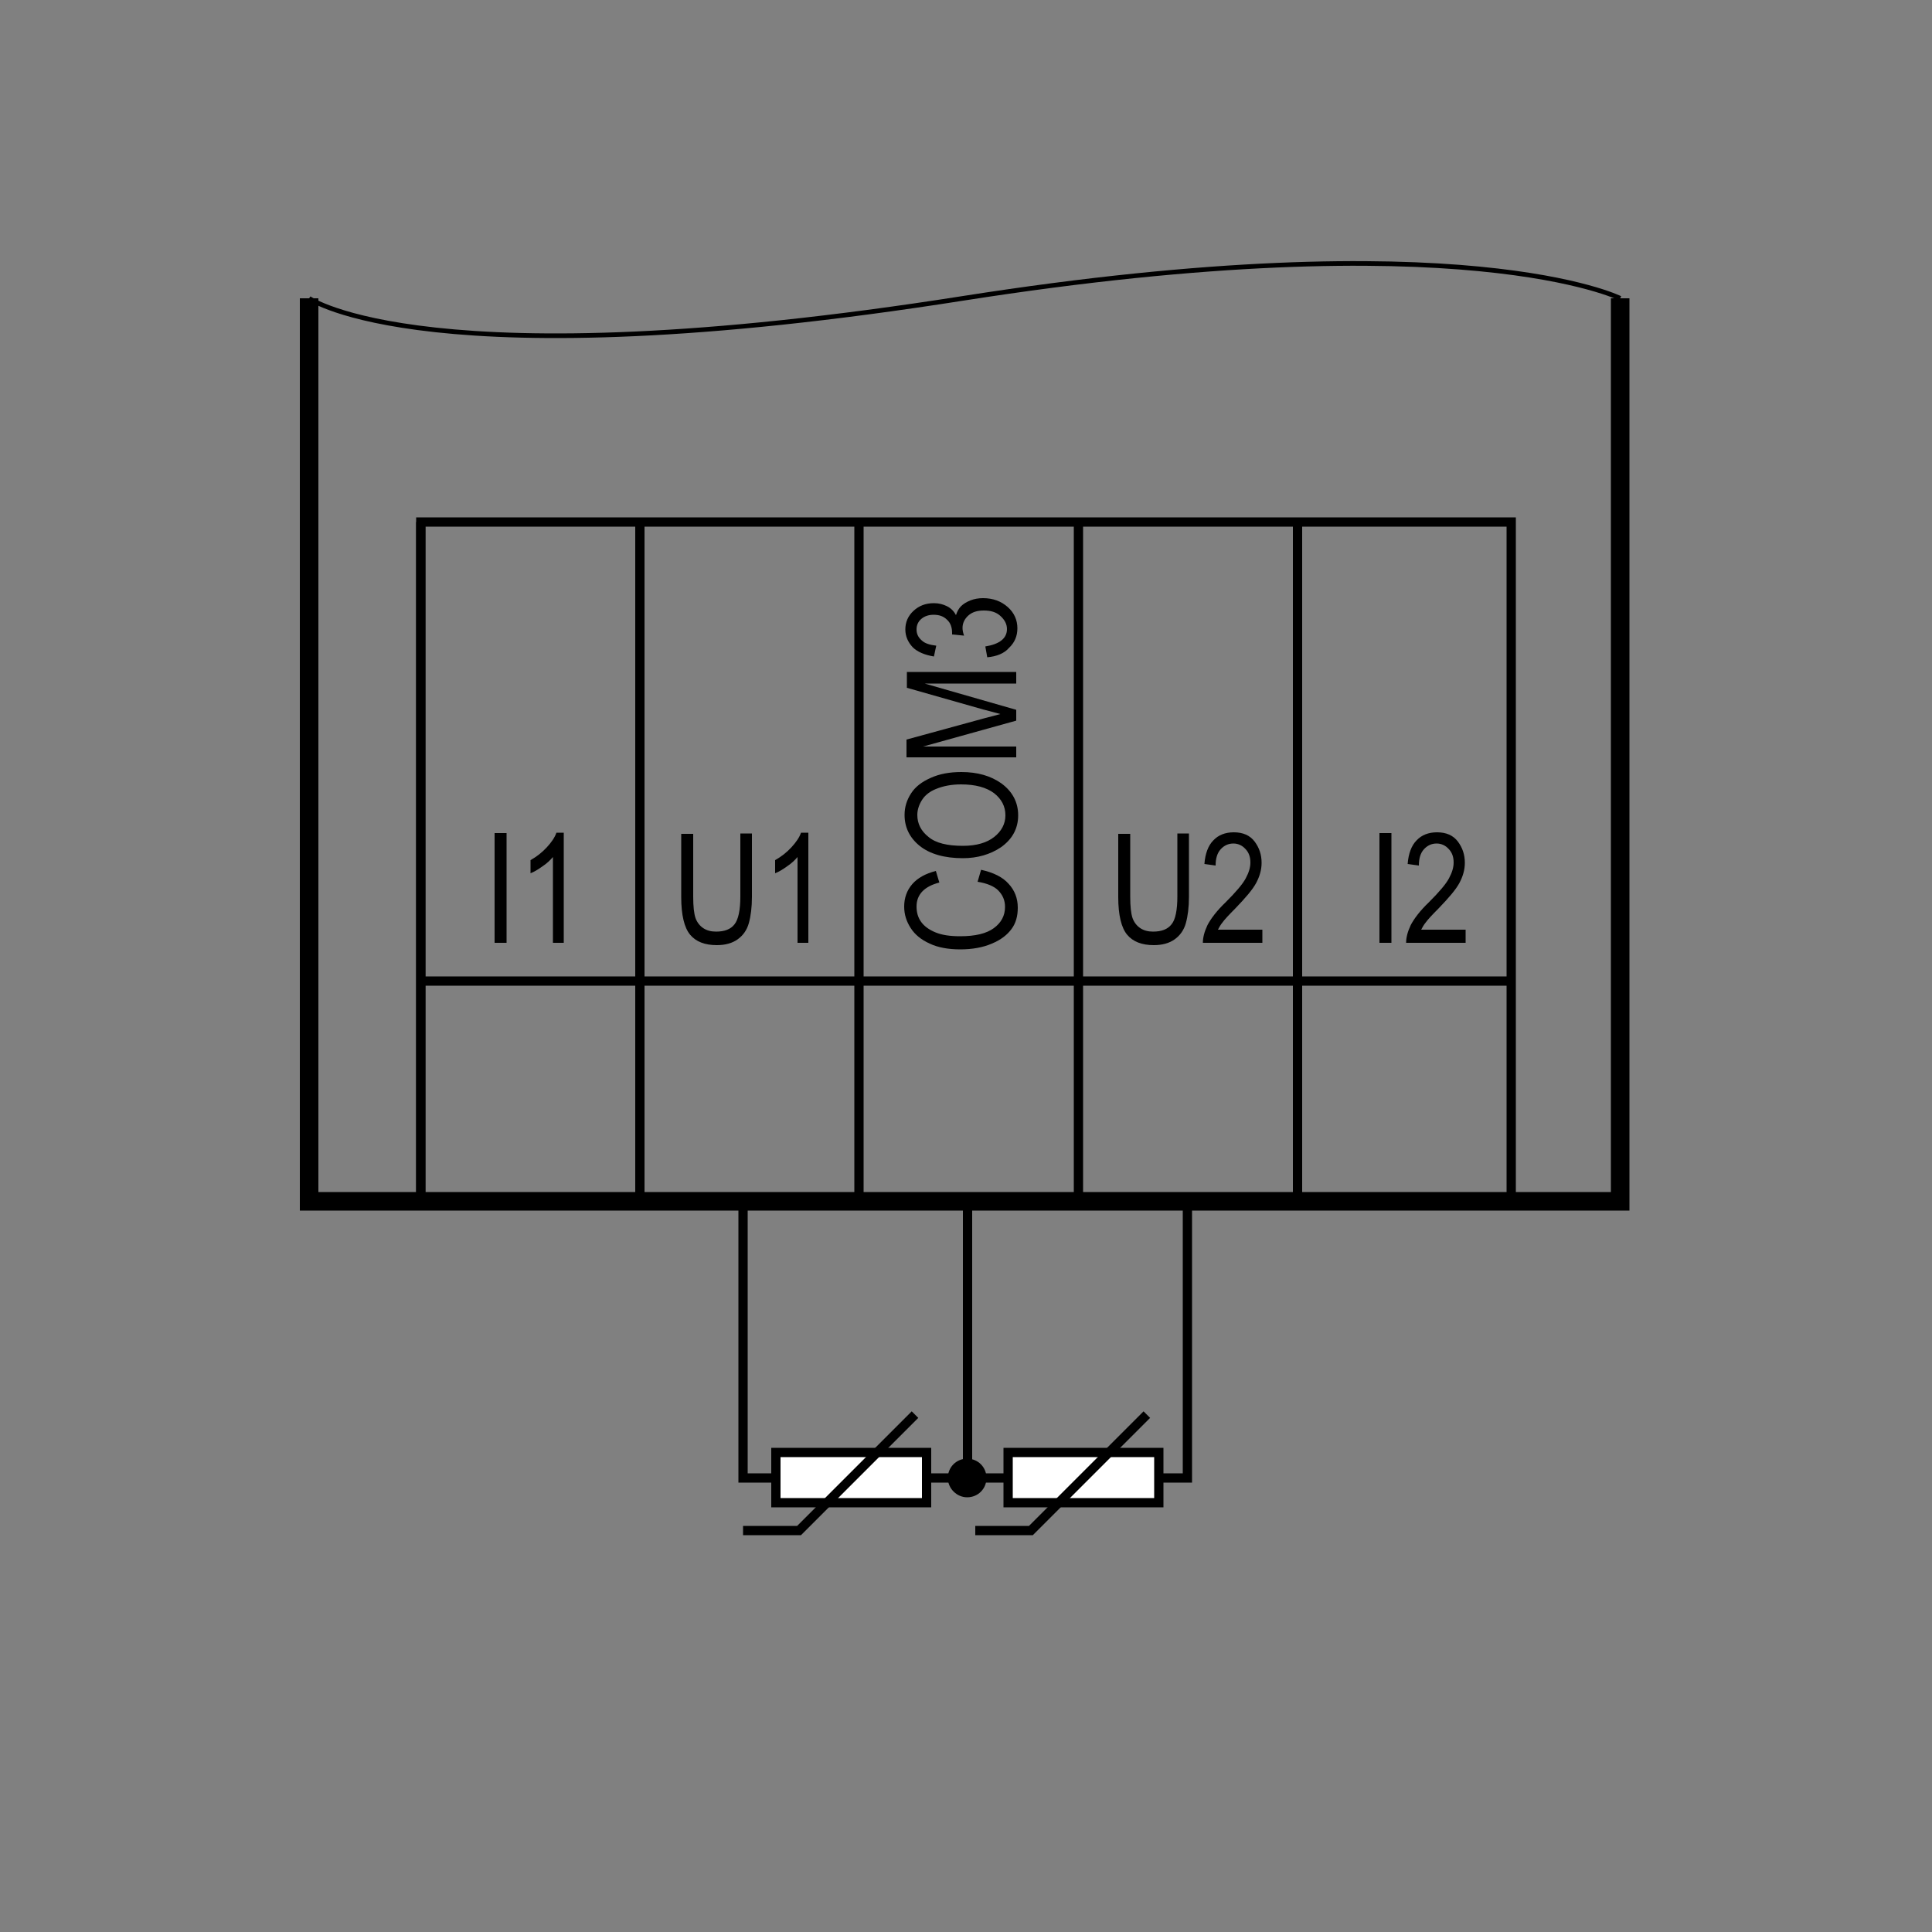 <?xml version="1.0" encoding="utf-8"?>
<!-- Generator: Adobe Illustrator 18.1.1, SVG Export Plug-In . SVG Version: 6.00 Build 0)  -->
<svg version="1.1" id="Слой_1" xmlns="http://www.w3.org/2000/svg" xmlns:xlink="http://www.w3.org/1999/xlink" x="0px" y="0px"
	 width="500px" height="500px" viewBox="0 0 500 500" enable-background="new 0 0 500 500" xml:space="preserve">
<rect x="0" y="0" width="500" height="500" fill="#808080" stroke="none"/>
<path d="M245.3,382.5c0-2.8,2.2-5,5-5c2.8,0,5,2.2,5,5c0,2.8-2.2,5-5,5C247.6,387.5,245.3,385.2,245.3,382.5"/>
<path fill="none" stroke="#000000" stroke-width="1.2" stroke-miterlimit="10" d="M80,77.2c0,0,30.8,21.8,169.3,0
	c129.4-20.3,170,0,170,0"/>
<rect x="108.9" y="135.1" fill="none" stroke="#000000" stroke-width="2.4" stroke-miterlimit="10" width="282.2" height="175.4"/>
<g>
	<path d="M357,244v-28.4h3.1V244H357z"/>
	<path d="M379.3,240.7v3.3h-15.4c0-1.4,0.4-2.9,1.2-4.6c0.9-1.7,2.4-3.7,4.7-5.9c2.7-2.7,4.4-4.7,5.2-6.2c0.8-1.5,1.2-2.8,1.2-4.1
		c0-1.4-0.4-2.6-1.3-3.5c-0.8-0.9-1.9-1.4-3.1-1.4c-1.3,0-2.4,0.5-3.3,1.5c-0.9,1-1.3,2.4-1.3,4.2l-2.9-0.4c0.2-2.7,1-4.8,2.3-6.1
		c1.3-1.4,3.1-2.1,5.3-2.1c2.4,0,4.2,0.8,5.4,2.4c1.2,1.6,1.8,3.4,1.8,5.5c0,1.8-0.5,3.5-1.4,5.2s-2.8,3.9-5.4,6.6
		c-1.7,1.7-2.8,2.9-3.3,3.6c-0.5,0.6-0.9,1.3-1.2,1.9H379.3z"/>
</g>
<g>
	<path d="M304.6,215.7h3.1v16.4c0,2.7-0.3,5-0.8,6.8c-0.5,1.8-1.5,3.2-2.9,4.2c-1.4,1-3.2,1.5-5.4,1.5c-3.1,0-5.4-0.9-6.9-2.7
		c-1.5-1.8-2.3-5.1-2.3-9.7v-16.4h3.1V232c0,2.6,0.2,4.4,0.6,5.6c0.4,1.1,1.1,2,2,2.6c0.9,0.6,2,0.9,3.3,0.9c2.2,0,3.8-0.6,4.8-1.9
		c1-1.2,1.5-3.7,1.5-7.2V215.7z"/>
	<path d="M326.7,240.7v3.3h-15.4c0-1.4,0.4-2.9,1.2-4.6c0.9-1.7,2.4-3.7,4.7-5.9c2.7-2.7,4.4-4.7,5.2-6.2c0.8-1.5,1.2-2.8,1.2-4.1
		c0-1.4-0.4-2.6-1.3-3.5c-0.8-0.9-1.9-1.4-3.1-1.4c-1.3,0-2.4,0.5-3.3,1.5c-0.9,1-1.3,2.4-1.3,4.2l-2.9-0.4c0.2-2.7,1-4.8,2.3-6.1
		c1.3-1.4,3.1-2.1,5.3-2.1c2.4,0,4.2,0.8,5.4,2.4c1.2,1.6,1.8,3.4,1.8,5.5c0,1.8-0.5,3.5-1.4,5.2s-2.8,3.9-5.4,6.6
		c-1.7,1.7-2.8,2.9-3.3,3.6c-0.5,0.6-0.9,1.3-1.2,1.9H326.7z"/>
</g>
<g>
	<path d="M191.5,215.7h3.1v16.4c0,2.7-0.3,5-0.8,6.8c-0.5,1.8-1.5,3.2-2.9,4.2c-1.4,1-3.2,1.5-5.4,1.5c-3.1,0-5.4-0.9-6.9-2.7
		c-1.5-1.8-2.3-5.1-2.3-9.7v-16.4h3.1V232c0,2.6,0.2,4.4,0.6,5.6c0.4,1.1,1.1,2,2,2.6c0.9,0.6,2,0.9,3.3,0.9c2.2,0,3.8-0.6,4.8-1.9
		s1.5-3.7,1.5-7.2V215.7z"/>
	<path d="M209.3,244h-2.9v-22.2c-0.7,0.8-1.5,1.6-2.7,2.4c-1.1,0.8-2.1,1.4-3.1,1.8v-3.4c1.6-0.9,3-2,4.2-3.3
		c1.2-1.3,2.1-2.6,2.5-3.8h1.9V244z"/>
</g>
<g>
	<path d="M253,228.2l0.9-3.1c3.2,0.7,5.6,1.9,7.1,3.6c1.6,1.7,2.4,3.8,2.4,6.2c0,2.2-0.5,4-1.6,5.5c-1.1,1.5-2.7,2.8-5.1,3.8
		c-2.3,1-5.1,1.5-8.2,1.5c-3.1,0-5.8-0.5-7.9-1.5c-2.2-1-3.8-2.3-4.9-4s-1.7-3.5-1.7-5.6c0-2.2,0.7-4.2,2.1-5.8
		c1.4-1.6,3.4-2.7,6.1-3.4l0.9,3c-3.9,1-5.9,3.1-5.9,6.2c0,1.6,0.4,2.9,1.2,4c0.8,1.1,2,2,3.7,2.7c1.7,0.7,3.8,1,6.4,1
		c3.9,0,6.8-0.7,8.7-2.1c1.9-1.4,2.9-3.2,2.9-5.5c0-1.7-0.6-3.1-1.8-4.3C257.3,229.4,255.5,228.6,253,228.2z"/>
	<path d="M249.2,222.1c-4.8,0-8.6-1.1-11.2-3.2c-2.6-2.1-3.9-4.8-3.9-8c0-2.1,0.6-3.9,1.7-5.6s2.8-3,5.1-4c2.2-1,4.8-1.5,7.9-1.5
		c4.2,0,7.6,1,10.3,2.9c2.9,2.1,4.4,4.9,4.4,8.3c0,3.4-1.5,6.2-4.5,8.3C256.3,221.1,253,222.1,249.2,222.1z M249.2,218.9
		c3.5,0,6.2-0.8,8.1-2.3c1.9-1.5,2.9-3.4,2.9-5.6c0-2.3-1-4.2-2.9-5.7c-2-1.5-4.8-2.3-8.6-2.3c-2.4,0-4.6,0.4-6.5,1.2
		c-1.5,0.6-2.7,1.5-3.5,2.7s-1.3,2.6-1.3,4c0,2.3,1,4.2,2.9,5.7C242.2,218.2,245.2,218.9,249.2,218.9z"/>
	<path d="M263,196h-28.4v-4.6l20.1-5.5l4.2-1.1c-1-0.3-2.6-0.7-4.5-1.2l-19.7-5.6v-4.1H263v3h-23.7l23.7,6.8v2.8l-24.1,6.7H263V196z
		"/>
	<path d="M255.5,170.1l-0.5-2.8c3.7-0.6,5.6-2.1,5.6-4.5c0-1.3-0.6-2.4-1.7-3.4c-1.1-1-2.5-1.4-4.3-1.4c-1.7,0-3,0.4-4,1.3
		c-1,0.9-1.5,2-1.5,3.2c0,0.5,0.1,1.2,0.4,2l-3.1-0.3l0-0.4c0-1.4-0.4-2.6-1.3-3.4c-0.9-0.9-2-1.3-3.5-1.3c-1.3,0-2.4,0.4-3.2,1.1
		s-1.2,1.6-1.2,2.7c0,1.1,0.4,2,1.3,2.8c0.8,0.8,2.1,1.2,3.8,1.4l-0.6,2.8c-2.4-0.4-4.3-1.2-5.5-2.4c-1.2-1.3-1.9-2.8-1.9-4.6
		c0-1.9,0.7-3.5,2.1-4.8c1.4-1.3,3.1-2,5.3-2c1.3,0,2.4,0.3,3.4,0.8s1.8,1.3,2.3,2.3c0.3-0.9,0.7-1.7,1.3-2.3
		c0.6-0.6,1.4-1.1,2.4-1.5s2.1-0.6,3.3-0.6c2.6,0,4.7,0.8,6.4,2.3c1.7,1.5,2.5,3.4,2.5,5.5c0,2-0.7,3.7-2.2,5.1
		C259.9,169.1,257.9,169.9,255.5,170.1z"/>
</g>
<g>
	<path d="M128,244v-28.4h3.1V244H128z"/>
	<path d="M146,244h-2.9v-22.2c-0.7,0.8-1.5,1.6-2.7,2.4c-1.1,0.8-2.1,1.4-3.1,1.8v-3.4c1.6-0.9,3-2,4.2-3.3c1.2-1.3,2.1-2.6,2.5-3.8
		h1.9V244z"/>
</g>
<line fill="#FFFFFF" x1="392.6" y1="310.5" x2="392.6" y2="135.1"/>
<line fill="#FFFFFF" x1="335.8" y1="310.5" x2="335.8" y2="135.1"/>
<line fill="none" stroke="#000000" stroke-width="2.4" stroke-miterlimit="10" x1="335.8" y1="310.5" x2="335.8" y2="135.1"/>
<line fill="#FFFFFF" x1="279.1" y1="310.5" x2="279.1" y2="135.1"/>
<line fill="none" stroke="#000000" stroke-width="2.4" stroke-miterlimit="10" x1="279.1" y1="310.5" x2="279.1" y2="135.1"/>
<line fill="#FFFFFF" x1="222.3" y1="310.5" x2="222.3" y2="135.1"/>
<line fill="none" stroke="#000000" stroke-width="2.4" stroke-miterlimit="10" x1="222.3" y1="310.5" x2="222.3" y2="135.1"/>
<line fill="#FFFFFF" x1="165.6" y1="310.5" x2="165.6" y2="135.1"/>
<line fill="none" stroke="#000000" stroke-width="2.4" stroke-miterlimit="10" x1="165.6" y1="310.5" x2="165.6" y2="135.1"/>
<line fill="#FFFFFF" x1="108.9" y1="310.5" x2="108.9" y2="135.1"/>
<line fill="none" stroke="#000000" stroke-width="2.4" stroke-miterlimit="10" x1="108.9" y1="310.5" x2="108.9" y2="135.1"/>
<line fill="none" stroke="#000000" stroke-width="2.4" stroke-miterlimit="10" x1="392.1" y1="253.9" x2="108.9" y2="253.9"/>
<polyline fill="none" stroke="#000000" stroke-width="2.4" points="307.3,310.5 307.3,382.5 250.4,382.5 "/>
<polyline fill="none" stroke="#000000" stroke-width="2.4" points="250.4,312.3 250.4,326.2 250.4,382.5 192.3,382.5 192.3,312.3 
	"/>
<polyline fill="none" stroke="#000000" stroke-width="4.8" stroke-miterlimit="10" points="419.3,77.2 419.3,310.9 80,310.9 
	80,77.2 "/>
<rect x="200.8" y="375.9" fill="#FFFFFF" stroke="#000000" stroke-width="2.4" width="39" height="13"/>
<polyline fill="none" stroke="#000000" stroke-width="2.4" points="236.8,366.1 206.8,396.1 192.3,396.1 "/>
<rect x="260.9" y="375.9" fill="#FFFFFF" stroke="#000000" stroke-width="2.4" width="39" height="13"/>
<polyline fill="none" stroke="#000000" stroke-width="2.4" points="296.8,366.1 266.8,396.1 252.4,396.1 "/>
</svg>
